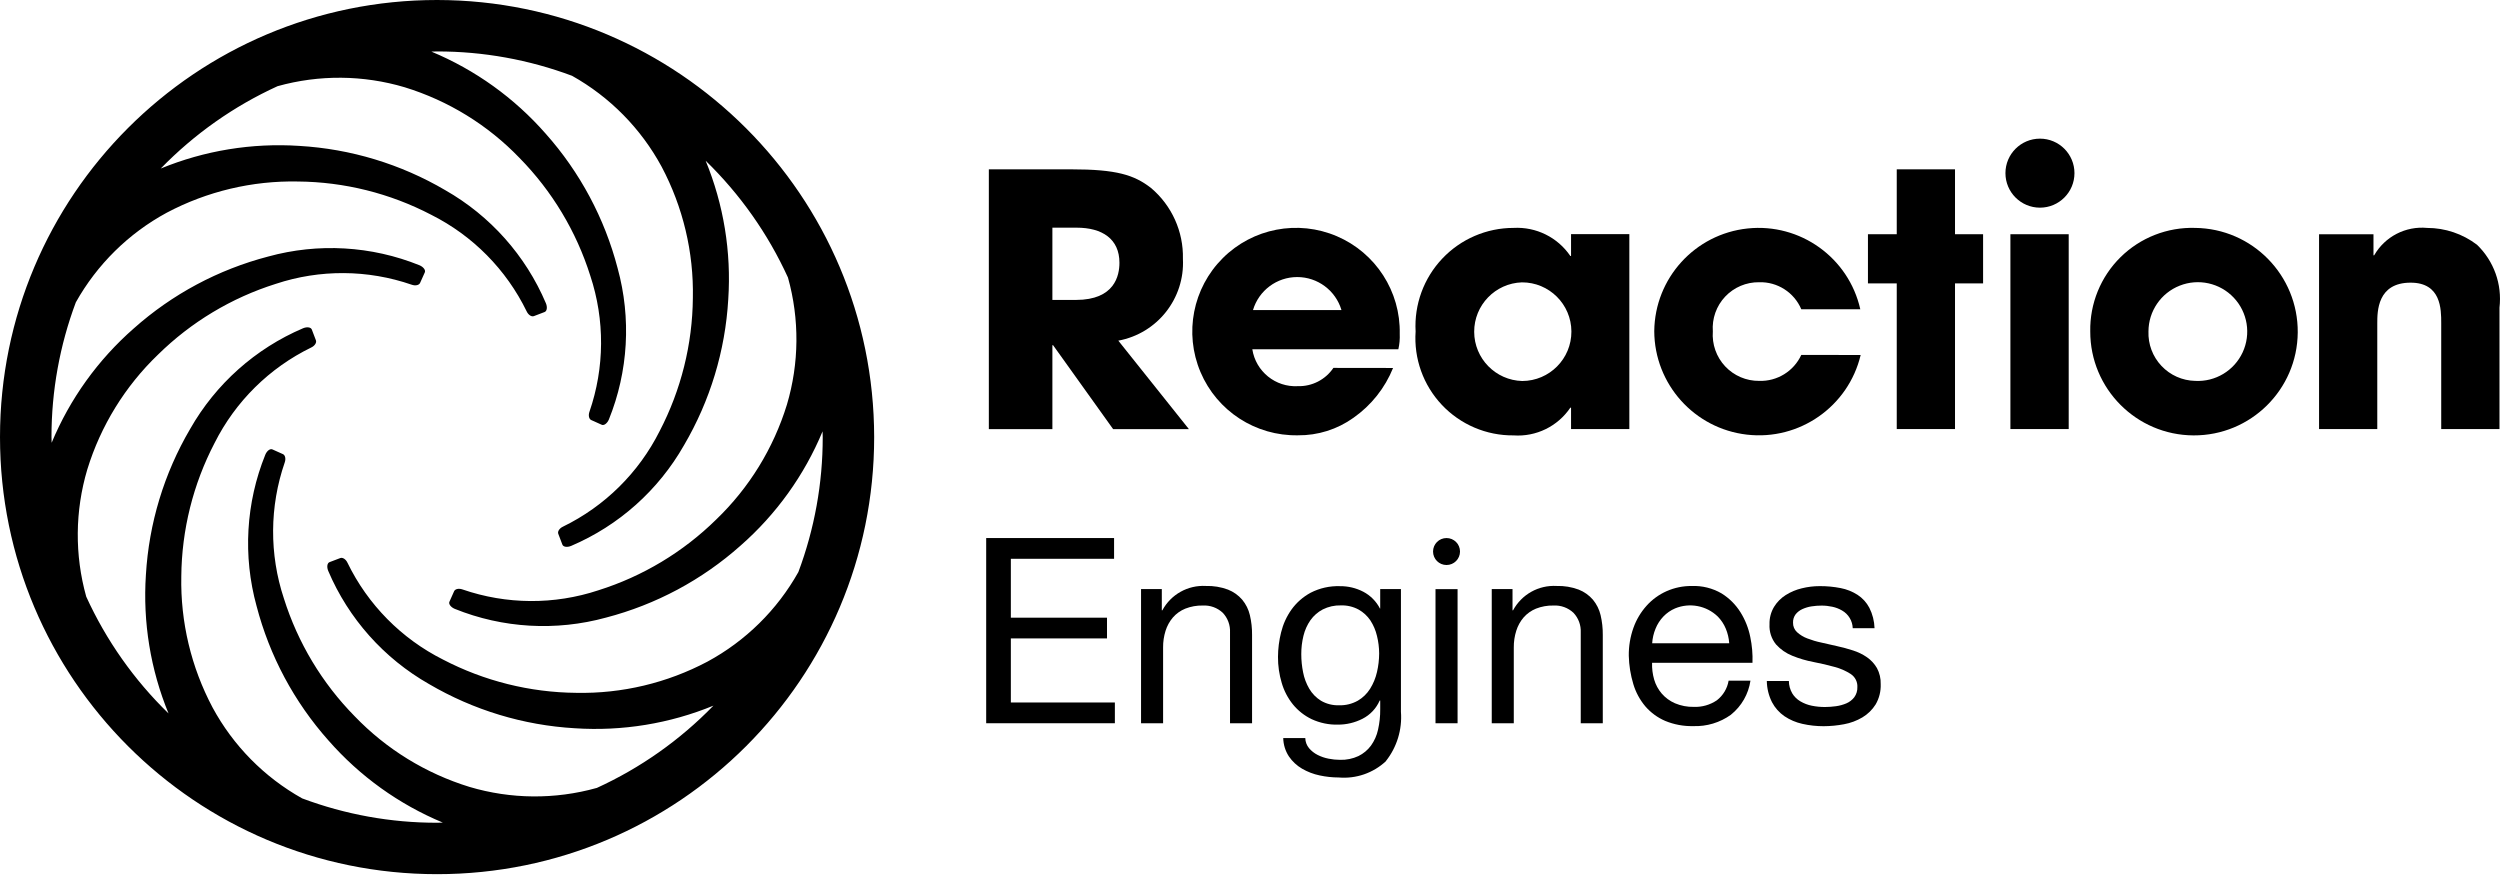 <?xml version="1.0" encoding="UTF-8"?> <svg xmlns="http://www.w3.org/2000/svg" width="246" height="87" viewBox="0 0 246 87" fill="none"><path d="M109.625 52.944V54.985H99.467V60.78H108.929V62.82H99.467V69.125H109.703V71.167H97.041V52.944H109.625Z" fill="currentColor"></path><path d="M114.322 57.964V60.059H114.373C115.214 58.493 116.887 57.557 118.661 57.659C119.401 57.637 120.138 57.759 120.832 58.016C121.374 58.23 121.856 58.571 122.235 59.012C122.601 59.454 122.858 59.973 122.988 60.531C123.139 61.17 123.21 61.827 123.203 62.483V71.168H121.034V62.234C121.07 61.518 120.812 60.819 120.32 60.298C119.79 59.802 119.079 59.544 118.355 59.584C117.765 59.571 117.182 59.675 116.634 59.89C116.168 60.079 115.753 60.373 115.421 60.75C115.092 61.134 114.844 61.583 114.692 62.066C114.525 62.599 114.444 63.154 114.449 63.713V71.168H112.279V57.964H114.322Z" fill="currentColor"></path><path d="M136.38 74.895C135.128 76.067 133.439 76.651 131.732 76.504C131.101 76.502 130.473 76.435 129.857 76.302C129.246 76.175 128.66 75.95 128.122 75.638C127.607 75.338 127.167 74.928 126.832 74.438C126.476 73.897 126.283 73.269 126.27 72.624H128.44C128.446 72.989 128.576 73.34 128.81 73.621C129.042 73.894 129.329 74.12 129.65 74.283C129.993 74.457 130.358 74.583 130.737 74.654C131.105 74.729 131.482 74.766 131.859 74.768C132.485 74.788 133.105 74.66 133.672 74.396C134.156 74.158 134.576 73.81 134.897 73.377C135.237 72.907 135.475 72.374 135.598 71.807C135.747 71.145 135.821 70.468 135.813 69.79V68.93H135.762C135.423 69.71 134.823 70.346 134.063 70.731C133.316 71.11 132.49 71.307 131.653 71.304C130.763 71.326 129.88 71.142 129.073 70.769C128.361 70.428 127.733 69.935 127.233 69.326C126.727 68.699 126.35 67.979 126.124 67.208C125.874 66.375 125.749 65.511 125.754 64.642C125.758 63.828 125.86 63.018 126.059 62.229C126.255 61.422 126.601 60.659 127.081 59.983C127.576 59.293 128.222 58.727 128.969 58.324C129.86 57.867 130.853 57.644 131.855 57.679C132.654 57.672 133.442 57.859 134.152 58.229C134.853 58.598 135.423 59.173 135.786 59.877H135.812V57.965H137.852V70.04C137.987 71.784 137.458 73.516 136.373 74.888M133.603 68.953C134.096 68.665 134.512 68.262 134.816 67.779C135.132 67.273 135.362 66.715 135.494 66.133C135.636 65.529 135.707 64.913 135.709 64.293C135.706 63.713 135.634 63.137 135.494 62.573C135.368 62.034 135.15 61.52 134.849 61.055C134.55 60.609 134.152 60.241 133.684 59.98C133.153 59.693 132.553 59.553 131.95 59.571C131.33 59.553 130.715 59.689 130.162 59.967C129.68 60.219 129.265 60.582 128.949 61.025C128.627 61.489 128.393 62.008 128.261 62.559C128.115 63.151 128.043 63.76 128.046 64.371C128.046 64.972 128.106 65.57 128.225 66.157C128.334 66.729 128.541 67.278 128.836 67.779C129.118 68.257 129.513 68.66 129.986 68.953C130.528 69.268 131.147 69.422 131.773 69.399C132.41 69.419 133.042 69.264 133.598 68.953" fill="currentColor"></path><path d="M141.254 57.971H143.425V71.168H141.254V57.971Z" fill="currentColor"></path><path d="M148.832 57.964V60.059H148.884C149.725 58.493 151.397 57.557 153.172 57.659C153.912 57.637 154.648 57.759 155.342 58.016C155.884 58.23 156.366 58.571 156.746 59.012C157.11 59.454 157.368 59.973 157.499 60.531C157.649 61.17 157.721 61.827 157.714 62.483V71.168H155.545V62.234C155.58 61.518 155.321 60.819 154.828 60.298C154.297 59.802 153.588 59.544 152.862 59.584C152.274 59.571 151.689 59.675 151.142 59.89C150.677 60.079 150.262 60.373 149.929 60.75C149.599 61.134 149.351 61.583 149.201 62.066C149.033 62.599 148.951 63.154 148.957 63.713V71.168H146.788V57.964H148.832Z" fill="currentColor"></path><path d="M170.328 70.327C169.246 71.105 167.934 71.499 166.602 71.449C165.662 71.471 164.727 71.296 163.858 70.938C163.107 70.615 162.439 70.126 161.905 69.51C161.362 68.867 160.958 68.119 160.718 67.313C160.446 66.41 160.296 65.474 160.273 64.531C160.261 63.592 160.416 62.658 160.731 61.774C161.017 60.974 161.455 60.237 162.022 59.605C162.569 58.995 163.239 58.508 163.987 58.174C164.77 57.827 165.619 57.652 166.474 57.662C167.498 57.623 168.512 57.876 169.398 58.389C170.152 58.855 170.788 59.489 171.26 60.241C171.729 60.991 172.057 61.821 172.229 62.69C172.402 63.52 172.476 64.369 172.444 65.217H162.565C162.545 65.773 162.614 66.328 162.767 66.863C162.915 67.371 163.167 67.841 163.51 68.242C163.867 68.655 164.313 68.982 164.813 69.2C165.401 69.449 166.036 69.571 166.675 69.557C167.478 69.588 168.269 69.362 168.935 68.912C169.552 68.436 169.968 67.745 170.096 66.976H172.246C172.051 68.291 171.369 69.485 170.332 70.32M169.811 61.845C169.626 61.401 169.356 60.998 169.019 60.658C167.904 59.589 166.262 59.278 164.834 59.864C164.397 60.05 164.001 60.324 163.673 60.668C163.345 61.013 163.085 61.415 162.908 61.855C162.717 62.314 162.604 62.802 162.574 63.299H170.155C170.123 62.797 170.005 62.306 169.811 61.843" fill="currentColor"></path><path d="M176.352 68.22C176.55 68.547 176.827 68.818 177.156 69.012C177.503 69.217 177.885 69.363 178.28 69.442C178.705 69.528 179.138 69.571 179.571 69.57C179.93 69.568 180.29 69.542 180.646 69.493C181.001 69.446 181.348 69.352 181.678 69.213C181.986 69.082 182.254 68.876 182.459 68.612C182.672 68.321 182.779 67.965 182.765 67.605C182.791 67.095 182.544 66.611 182.12 66.328C181.628 66.01 181.09 65.772 180.524 65.626C179.885 65.446 179.191 65.284 178.442 65.14C177.728 65.005 177.032 64.8 176.361 64.526C175.75 64.282 175.205 63.904 174.765 63.416C174.308 62.857 174.078 62.146 174.12 61.425C174.103 60.824 174.258 60.231 174.567 59.715C174.855 59.246 175.248 58.849 175.713 58.555C176.2 58.248 176.735 58.023 177.295 57.89C177.867 57.748 178.455 57.675 179.044 57.675C179.738 57.669 180.431 57.733 181.113 57.867C181.707 57.98 182.273 58.205 182.783 58.531C183.272 58.85 183.672 59.29 183.945 59.808C184.259 60.431 184.432 61.115 184.455 61.812H182.309C182.284 61.091 181.887 60.433 181.261 60.075C180.964 59.901 180.64 59.776 180.305 59.705C179.956 59.629 179.601 59.59 179.244 59.591C178.915 59.59 178.586 59.616 178.262 59.666C177.948 59.712 177.644 59.804 177.356 59.934C177.098 60.05 176.87 60.225 176.692 60.444C176.513 60.684 176.422 60.976 176.435 61.275C176.425 61.629 176.57 61.968 176.831 62.208C177.125 62.474 177.466 62.682 177.837 62.82C178.285 62.993 178.746 63.131 179.217 63.228C179.727 63.341 180.237 63.457 180.748 63.575C181.285 63.692 181.819 63.835 182.343 64.006C182.834 64.162 183.298 64.388 183.721 64.681C184.118 64.959 184.449 65.32 184.692 65.739C184.952 66.225 185.08 66.771 185.061 67.322C185.087 68.02 184.915 68.709 184.564 69.313C184.237 69.836 183.791 70.273 183.261 70.59C182.702 70.921 182.088 71.151 181.449 71.266C180.788 71.392 180.117 71.456 179.444 71.458C178.741 71.46 178.038 71.383 177.351 71.227C176.722 71.089 176.124 70.834 175.588 70.474C175.075 70.121 174.655 69.648 174.365 69.096C174.04 68.45 173.865 67.737 173.855 67.013H176.025C176.028 67.441 176.143 67.859 176.358 68.226" fill="currentColor"></path><path d="M97.302 16.662H105.38C109.896 16.662 111.598 17.215 113.255 18.492C115.305 20.221 116.462 22.788 116.399 25.47C116.598 29.368 113.88 32.81 110.042 33.52L116.987 42.225H109.531L103.624 33.968H103.555V42.225H97.302V16.662ZM103.555 29.513H105.869C109.703 29.513 110.153 27.096 110.153 25.857C110.153 23.509 108.46 22.403 105.938 22.403H103.555V29.513Z" fill="currentColor"></path><path d="M137.078 36.209C136.278 38.188 134.923 39.891 133.176 41.114C131.584 42.252 129.673 42.854 127.718 42.834C123.552 42.911 119.757 40.45 118.13 36.614C116.504 32.779 117.371 28.339 120.323 25.398C123.273 22.456 127.716 21.605 131.545 23.244C135.376 24.884 137.825 28.687 137.734 32.852C137.757 33.362 137.712 33.872 137.597 34.37H123.228C123.569 36.553 125.511 38.122 127.718 37.998C129.111 38.034 130.427 37.356 131.207 36.201L137.078 36.209ZM132.001 30.511C131.428 28.584 129.657 27.262 127.647 27.262C125.637 27.262 123.866 28.584 123.294 30.511H132.001Z" fill="currentColor"></path><path d="M160.327 42.222H154.591V40.114H154.522C153.279 41.957 151.149 42.997 148.931 42.843C146.265 42.868 143.707 41.779 141.878 39.838C140.048 37.897 139.112 35.279 139.296 32.618C139.147 29.969 140.096 27.375 141.919 25.447C143.741 23.519 146.278 22.426 148.931 22.426C151.15 22.303 153.274 23.351 154.522 25.19H154.591V23.04H160.327V42.222ZM149.79 37.491C152.469 37.481 154.636 35.3 154.626 32.619C154.616 29.94 152.435 27.774 149.756 27.784C147.131 27.871 145.05 30.029 145.06 32.654C145.069 35.28 147.165 37.422 149.79 37.491Z" fill="currentColor"></path><path d="M183.089 34.932C181.879 40.001 177.069 43.367 171.892 42.768C166.714 42.17 162.8 37.796 162.779 32.584C162.832 27.375 166.778 23.031 171.96 22.482C177.139 21.933 181.909 25.351 183.054 30.433H177.248C176.547 28.776 174.901 27.719 173.102 27.772C171.838 27.754 170.625 28.267 169.757 29.187C168.89 30.106 168.45 31.349 168.543 32.609C168.449 33.874 168.887 35.12 169.753 36.046C170.621 36.972 171.835 37.491 173.102 37.479C174.873 37.538 176.506 36.53 177.248 34.923L183.089 34.932Z" fill="currentColor"></path><path d="M192.373 23.048H195.136V27.886H192.373V42.219H186.64V27.886H183.806V23.048H186.64V16.662H192.373V23.048Z" fill="currentColor"></path><path d="M197.824 23.048H203.56V42.219H197.824V23.048Z" fill="currentColor"></path><path d="M216.003 22.426C221.629 22.489 226.142 27.091 226.098 32.715C226.053 38.341 221.466 42.87 215.84 42.843C210.216 42.815 205.673 38.243 205.681 32.618C205.631 29.877 206.706 27.236 208.658 25.309C210.609 23.384 213.264 22.342 216.003 22.426ZM216.003 37.479C217.989 37.588 219.84 36.476 220.677 34.672C221.513 32.869 221.167 30.738 219.803 29.292C218.439 27.845 216.332 27.377 214.482 28.108C212.633 28.837 211.416 30.621 211.409 32.609C211.363 33.867 211.823 35.091 212.688 36.005C213.551 36.922 214.745 37.452 216.003 37.479Z" fill="currentColor"></path><path d="M228.195 23.049H233.55V25.122H233.618C234.678 23.279 236.717 22.226 238.833 22.428C240.605 22.428 242.328 23.012 243.738 24.085C245.4 25.688 246.219 27.975 245.949 30.268V42.221H240.216V31.788C240.216 30.441 240.216 27.814 237.205 27.814C233.924 27.814 233.924 30.647 233.924 31.823V42.221H228.195V23.049Z" fill="currentColor"></path><path d="M204.127 17.037C204.127 18.913 202.608 20.434 200.732 20.434C198.857 20.434 197.336 18.914 197.336 17.039C197.335 15.165 198.854 13.644 200.73 13.643C202.605 13.641 204.127 15.162 204.127 17.037Z" fill="currentColor"></path><path d="M43.009 0C19.256 0 0 19.255 0 43.009C0 66.763 19.256 86.018 43.009 86.018C66.763 86.018 86.018 66.763 86.018 43.009C85.99 19.267 66.751 0.027 43.009 0ZM58.707 77.536C54.611 78.68 50.275 78.645 46.199 77.432C41.902 76.111 38.014 73.719 34.9 70.479C31.693 67.219 29.306 63.245 27.933 58.883C26.494 54.538 26.522 49.84 28.015 45.512C28.145 45.155 28.068 44.789 27.843 44.688L26.807 44.223C26.582 44.12 26.27 44.351 26.105 44.745C24.194 49.477 23.891 54.707 25.245 59.629C26.524 64.538 28.949 69.072 32.321 72.861C35.405 76.381 39.254 79.146 43.575 80.943C43.379 80.943 43.188 80.959 42.99 80.959C38.461 80.961 33.97 80.15 29.731 78.561C26.003 76.474 22.945 73.372 20.914 69.614C18.809 65.644 17.751 61.203 17.84 56.712C17.88 52.142 19.001 47.647 21.113 43.594C23.168 39.502 26.509 36.199 30.625 34.194C30.969 34.033 31.173 33.72 31.087 33.49L30.683 32.429C30.596 32.197 30.217 32.138 29.822 32.3C25.133 34.298 21.229 37.78 18.709 42.212C16.143 46.586 14.652 51.507 14.356 56.571C14.048 61.226 14.809 65.888 16.583 70.203C13.192 66.907 10.447 63.008 8.484 58.707C7.34 54.611 7.376 50.275 8.589 46.197C9.909 41.902 12.303 38.013 15.543 34.9C18.803 31.693 22.777 29.305 27.139 27.931C31.484 26.491 36.183 26.521 40.51 28.015C40.867 28.144 41.233 28.068 41.336 27.84L41.8 26.806C41.904 26.591 41.674 26.27 41.28 26.102C36.546 24.191 31.316 23.89 26.395 25.242C21.487 26.521 16.951 28.945 13.164 32.317C9.644 35.399 6.879 39.248 5.082 43.568C5.082 43.374 5.066 43.181 5.066 42.984C5.066 38.464 5.878 33.981 7.462 29.748C9.551 26.022 12.652 22.964 16.408 20.93C20.379 18.828 24.819 17.771 29.311 17.86C33.881 17.899 38.375 19.02 42.428 21.133C46.52 23.186 49.822 26.528 51.826 30.644C51.988 30.988 52.299 31.192 52.531 31.107L53.589 30.703C53.821 30.615 53.88 30.232 53.718 29.842C51.724 25.146 48.242 21.233 43.807 18.709C39.432 16.143 34.512 14.652 29.448 14.356C24.795 14.05 20.131 14.811 15.817 16.584C19.112 13.194 23.01 10.445 27.311 8.481C31.407 7.337 35.743 7.375 39.821 8.587C44.116 9.908 48.004 12.3 51.119 15.54C54.325 18.802 56.712 22.775 58.086 27.136C59.526 31.483 59.497 36.181 58.005 40.509C57.876 40.864 57.95 41.231 58.177 41.333L59.21 41.796C59.425 41.899 59.746 41.67 59.914 41.276C61.824 36.542 62.126 31.312 60.774 26.39C59.496 21.483 57.07 16.947 53.7 13.159C50.616 9.64 46.765 6.874 42.446 5.078C42.642 5.078 42.833 5.062 43.029 5.062C47.556 5.059 52.048 5.871 56.289 7.458C60.015 9.545 63.072 12.649 65.105 16.405C67.209 20.376 68.267 24.816 68.178 29.309C68.138 33.878 67.016 38.374 64.905 42.427C62.85 46.517 59.508 49.819 55.394 51.823C55.05 51.985 54.845 52.297 54.934 52.528L55.338 53.589C55.424 53.821 55.807 53.88 56.198 53.718C60.886 51.72 64.79 48.237 67.309 43.806C69.876 39.432 71.368 34.51 71.661 29.445C71.97 24.793 71.208 20.131 69.436 15.817C72.826 19.112 75.574 23.01 77.536 27.311C78.68 31.407 78.645 35.742 77.432 39.818C76.111 44.113 73.719 48.002 70.479 51.116C67.219 54.322 63.245 56.71 58.883 58.084C54.538 59.523 49.84 59.494 45.512 58.002C45.155 57.873 44.789 57.949 44.686 58.174L44.225 59.208C44.121 59.424 44.351 59.744 44.745 59.911C49.477 61.822 54.707 62.123 59.63 60.772C64.538 59.493 69.072 57.069 72.861 53.697C76.381 50.614 79.145 46.765 80.941 42.446C80.941 42.639 80.956 42.833 80.956 43.026C80.959 47.555 80.147 52.047 78.56 56.289C76.473 60.015 73.37 63.071 69.614 65.104C65.644 67.207 61.203 68.264 56.712 68.176C52.142 68.136 47.647 67.014 43.594 64.902C39.499 62.845 36.195 59.496 34.192 55.374C34.032 55.03 33.719 54.826 33.487 54.912L32.427 55.315C32.195 55.403 32.136 55.784 32.298 56.177C34.294 60.873 37.778 64.784 42.213 67.309C46.589 69.875 51.51 71.368 56.574 71.661C61.227 71.968 65.89 71.207 70.203 69.435C66.912 72.824 63.017 75.572 58.72 77.536" fill="currentColor"></path><path d="M143.665 54.27C143.665 55.004 143.071 55.597 142.338 55.597C141.605 55.597 141.012 55.004 141.012 54.27C141.012 53.537 141.605 52.944 142.338 52.944C143.071 52.944 143.665 53.537 143.665 54.27Z" fill="currentColor"></path></svg> 